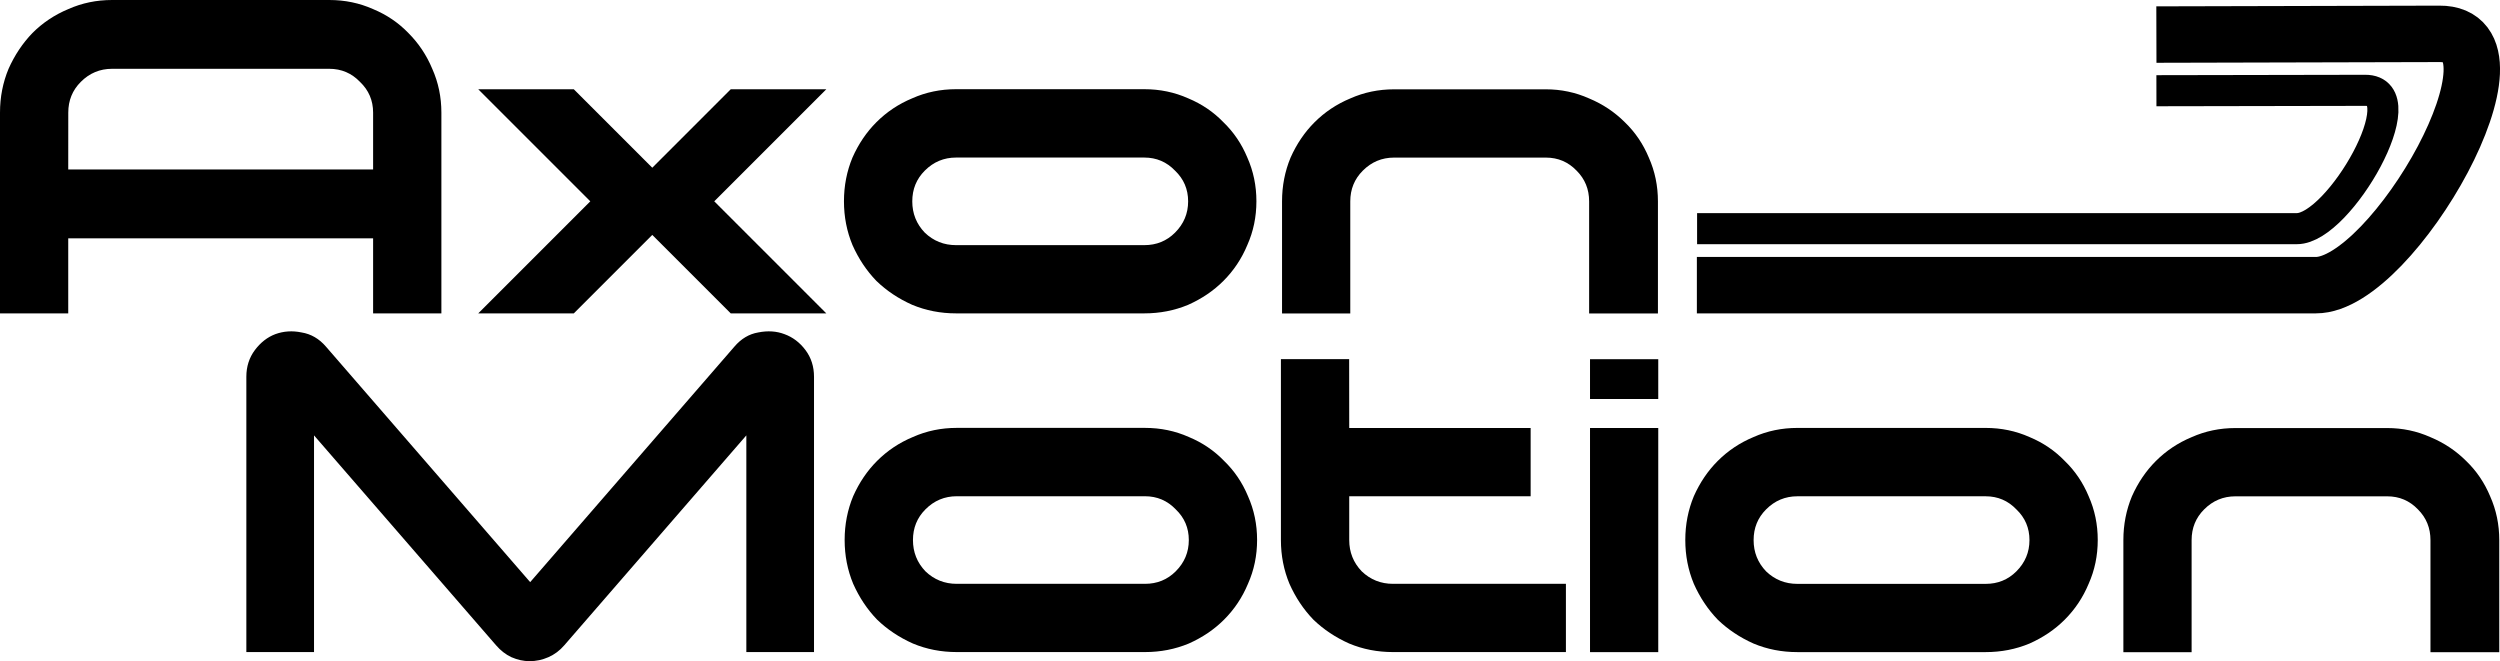 <?xml version="1.0" encoding="UTF-8" standalone="no"?>
<!-- Created with Inkscape (http://www.inkscape.org/) -->

<svg
   width="62.026mm"
   height="16.403mm"
   viewBox="0 0 62.026 16.403"
   version="1.1"
   id="svg1"
   inkscape:version="1.3.2 (091e20e, 2023-11-25, custom)"
   sodipodi:docname="logo.svg"
   xmlns:inkscape="http://www.inkscape.org/namespaces/inkscape"
   xmlns:sodipodi="http://sodipodi.sourceforge.net/DTD/sodipodi-0.dtd"
   xmlns="http://www.w3.org/2000/svg"
   xmlns:svg="http://www.w3.org/2000/svg">
  <sodipodi:namedview
     id="namedview1"
     pagecolor="#ffffff"
     bordercolor="#000000"
     borderopacity="0.25"
     inkscape:showpageshadow="2"
     inkscape:pageopacity="0.0"
     inkscape:pagecheckerboard="0"
     inkscape:deskcolor="#d1d1d1"
     inkscape:document-units="mm"
     inkscape:zoom="2.8284271"
     inkscape:cx="374.94337"
     inkscape:cy="524.49645"
     inkscape:window-width="2560"
     inkscape:window-height="1361"
     inkscape:window-x="2391"
     inkscape:window-y="-9"
     inkscape:window-maximized="1"
     inkscape:current-layer="layer1" />
  <defs
     id="defs1" />
  <g
     inkscape:label="Layer 1"
     inkscape:groupmode="layer"
     id="layer1"
     transform="translate(-72.16,-136.488)">
    <path
       style="-inkscape-font-specification:moonhouse;stroke-width:0.5;stroke-linecap:round;stroke-linejoin:round;stroke-miterlimit:50"
       d="m 74.94,136.488 h 5.39 c 0.386,0 0.748,0.075 1.087,0.226 0.339,0.141 0.63,0.339 0.875,0.593 0.254,0.254 0.452,0.55 0.593,0.889 0.151,0.339 0.226,0.701 0.226,1.087 v 4.981 H 81.417 v -1.863 h -7.564 v 1.863 h -1.693 v -4.981 c 0,-0.386 0.071,-0.748 0.212,-1.087 0.151,-0.339 0.348,-0.635 0.593,-0.889 0.254,-0.254 0.55,-0.452 0.889,-0.593 0.339,-0.151 0.701,-0.226 1.087,-0.226 z m -1.087,4.205 h 7.564 v -1.411 c 0,-0.301 -0.108,-0.555 -0.325,-0.762 -0.207,-0.216 -0.461,-0.325 -0.762,-0.325 H 74.94 c -0.301,0 -0.56,0.108 -0.776,0.325 -0.207,0.207 -0.31,0.461 -0.31,0.762 z m 16.437,3.57 -1.947,-1.947 h 7.59e-4 l -1.947,1.947 h -2.371 l 2.78,-2.78 -2.78,-2.78 h 2.371 l 1.947,1.947 h -7.59e-4 l 1.947,-1.947 h 2.371 l -2.78,2.78 2.78,2.78 z m 5.59,0 c -0.386,0 -0.748,-0.071 -1.087,-0.212 -0.339,-0.151 -0.635,-0.348 -0.889,-0.593 -0.245,-0.254 -0.442,-0.55 -0.593,-0.889 -0.141,-0.339 -0.212,-0.701 -0.212,-1.087 0,-0.386 0.071,-0.748 0.212,-1.087 0.151,-0.339 0.348,-0.63 0.593,-0.875 0.254,-0.254 0.55,-0.452 0.889,-0.593 0.339,-0.151 0.701,-0.226 1.087,-0.226 h 4.671 c 0.386,0 0.748,0.075 1.087,0.226 0.339,0.141 0.63,0.339 0.875,0.593 0.254,0.245 0.452,0.536 0.593,0.875 0.151,0.339 0.226,0.701 0.226,1.087 0,0.386 -0.075,0.748 -0.226,1.087 -0.141,0.339 -0.339,0.635 -0.593,0.889 -0.245,0.245 -0.536,0.442 -0.875,0.593 -0.339,0.141 -0.701,0.212 -1.087,0.212 z m 0,-3.866 c -0.301,0 -0.56,0.108 -0.776,0.325 -0.207,0.207 -0.31,0.461 -0.31,0.762 0,0.301 0.103,0.56 0.31,0.776 0.216,0.207 0.475,0.31 0.776,0.31 h 4.671 c 0.301,0 0.555,-0.103 0.762,-0.31 0.216,-0.216 0.325,-0.475 0.325,-0.776 0,-0.301 -0.108,-0.555 -0.325,-0.762 -0.207,-0.216 -0.461,-0.325 -0.762,-0.325 z m 10.866,-1.693 h 3.768 c 0.376,0 0.734,0.075 1.072,0.226 0.339,0.141 0.635,0.339 0.889,0.593 0.254,0.245 0.452,0.536 0.593,0.875 0.151,0.339 0.226,0.701 0.226,1.087 v 2.78 h -1.707 v -2.78 c 0,-0.301 -0.103,-0.555 -0.31,-0.762 -0.207,-0.216 -0.461,-0.325 -0.762,-0.325 h -3.768 c -0.301,0 -0.56,0.108 -0.776,0.325 -0.207,0.207 -0.31,0.461 -0.31,0.762 v 2.78 h -1.693 v -2.78 c 0,-0.386 0.071,-0.748 0.212,-1.087 0.151,-0.339 0.348,-0.63 0.593,-0.875 0.254,-0.254 0.55,-0.452 0.889,-0.593 0.339,-0.151 0.701,-0.226 1.087,-0.226 z"
       id="text1"
       aria-label="Axon"
       sodipodi:nodetypes="sscccsccccccscccsccscssssccccccccccccccccscccscscsscccscscssssscsssscsssscccsccscssssccscscs" />
    <path
       style="-inkscape-font-specification:moonhouse;stroke-width:0.5;stroke-linecap:round;stroke-linejoin:round;stroke-miterlimit:50"
       d="m 78.272,152.666 v -6.83 c 0,-0.254 0.071,-0.475 0.212,-0.663 0.141,-0.188 0.31,-0.32 0.508,-0.395 0.207,-0.075 0.423,-0.089 0.649,-0.042 0.235,0.038 0.437,0.155 0.607,0.353 l 5.066,5.842 5.066,-5.842 c 0.169,-0.198 0.367,-0.315 0.593,-0.353 0.235,-0.047 0.452,-0.033 0.649,0.042 0.207,0.075 0.381,0.207 0.522,0.395 0.141,0.188 0.212,0.409 0.212,0.663 v 6.83 h -1.679 v -5.376 l -4.516,5.207 c -0.113,0.132 -0.245,0.23 -0.395,0.296 -0.151,0.066 -0.306,0.099 -0.466,0.099 -0.151,0 -0.301,-0.033 -0.452,-0.099 -0.141,-0.066 -0.268,-0.165 -0.381,-0.296 l -4.516,-5.207 v 5.376 z m 17.625,0 c -0.386,0 -0.748,-0.07 -1.087,-0.212 -0.339,-0.151 -0.635,-0.348 -0.889,-0.593 -0.245,-0.254 -0.442,-0.55 -0.593,-0.889 -0.141,-0.339 -0.212,-0.701 -0.212,-1.087 0,-0.386 0.071,-0.748 0.212,-1.087 0.151,-0.339 0.348,-0.63 0.593,-0.875 0.254,-0.254 0.55,-0.452 0.889,-0.593 0.339,-0.151 0.701,-0.226 1.087,-0.226 h 4.671 c 0.386,0 0.748,0.075 1.087,0.226 0.339,0.141 0.63,0.339 0.875,0.593 0.254,0.245 0.452,0.536 0.593,0.875 0.151,0.339 0.226,0.701 0.226,1.087 0,0.386 -0.075,0.748 -0.226,1.087 -0.141,0.339 -0.339,0.635 -0.593,0.889 -0.245,0.245 -0.536,0.442 -0.875,0.593 -0.339,0.141 -0.701,0.212 -1.087,0.212 z m 0,-3.866 c -0.301,0 -0.56,0.108 -0.776,0.325 -0.207,0.207 -0.31,0.461 -0.31,0.762 0,0.301 0.103,0.56 0.31,0.776 0.216,0.207 0.475,0.31 0.776,0.31 h 4.671 c 0.301,0 0.555,-0.103 0.762,-0.31 0.216,-0.216 0.325,-0.475 0.325,-0.776 0,-0.301 -0.108,-0.555 -0.325,-0.762 -0.207,-0.216 -0.461,-0.325 -0.762,-0.325 z m 9.738,-1.693 h 4.501 v 1.693 h -4.501 v 1.087 c 0,0.301 0.103,0.56 0.31,0.776 0.216,0.207 0.475,0.31 0.776,0.31 h 4.29 v 1.693 h -4.29 c -0.386,0 -0.748,-0.07 -1.087,-0.212 -0.339,-0.151 -0.635,-0.348 -0.889,-0.593 -0.245,-0.254 -0.442,-0.55 -0.593,-0.889 -0.141,-0.339 -0.212,-0.701 -0.212,-1.087 v -4.487 h 1.693 z m 7.667,-0.72 h -1.693 v -0.988 h 1.693 z m -1.693,0.72 h 1.693 v 5.56 h -1.693 z m 5.145,5.56 c -0.386,0 -0.748,-0.07 -1.087,-0.212 -0.339,-0.151 -0.635,-0.348 -0.889,-0.593 -0.245,-0.254 -0.442,-0.55 -0.593,-0.889 -0.141,-0.339 -0.212,-0.701 -0.212,-1.087 0,-0.386 0.071,-0.748 0.212,-1.087 0.151,-0.339 0.348,-0.63 0.593,-0.875 0.254,-0.254 0.55,-0.452 0.889,-0.593 0.339,-0.151 0.701,-0.226 1.087,-0.226 h 4.671 c 0.386,0 0.748,0.075 1.087,0.226 0.339,0.141 0.63,0.339 0.875,0.593 0.254,0.245 0.452,0.536 0.593,0.875 0.151,0.339 0.226,0.701 0.226,1.087 0,0.386 -0.075,0.748 -0.226,1.087 -0.141,0.339 -0.339,0.635 -0.593,0.889 -0.245,0.245 -0.536,0.442 -0.875,0.593 -0.339,0.141 -0.701,0.212 -1.087,0.212 z m 0,-3.866 c -0.301,0 -0.56,0.108 -0.776,0.325 -0.207,0.207 -0.31,0.461 -0.31,0.762 0,0.301 0.103,0.56 0.31,0.776 0.216,0.207 0.475,0.31 0.776,0.31 h 4.671 c 0.301,0 0.555,-0.103 0.762,-0.31 0.216,-0.216 0.325,-0.475 0.325,-0.776 0,-0.301 -0.108,-0.555 -0.325,-0.762 -0.207,-0.216 -0.461,-0.325 -0.762,-0.325 z m 10.866,-1.693 h 3.768 c 0.376,0 0.734,0.075 1.072,0.226 0.339,0.141 0.635,0.339 0.889,0.593 0.254,0.245 0.452,0.536 0.593,0.875 0.151,0.339 0.226,0.701 0.226,1.087 v 2.78 h -1.707 v -2.78 c 0,-0.301 -0.103,-0.555 -0.31,-0.762 -0.207,-0.216 -0.461,-0.325 -0.762,-0.325 h -3.768 c -0.301,0 -0.56,0.108 -0.776,0.325 -0.207,0.207 -0.31,0.461 -0.31,0.762 v 2.78 h -1.693 v -2.78 c 0,-0.386 0.071,-0.748 0.212,-1.087 0.151,-0.339 0.348,-0.63 0.593,-0.875 0.254,-0.254 0.55,-0.452 0.889,-0.593 0.339,-0.151 0.701,-0.226 1.087,-0.226 z"
       id="text2"
       aria-label="Motion"
       sodipodi:nodetypes="csscccccccssccccsscccccscccscscsscccscscssssscsssscssccccscsccscccscccccccccccccscccscscsscccscscssssscsssscsssscccsccscssssccscscs" />
    <path
       style="fill:none;stroke:#000000;stroke-width:1.4;stroke-linecap:square;stroke-linejoin:round;stroke-miterlimit:50;stroke-dasharray:none"
       d="m 114.96,143.563 h 14.657 c 1.912,0.007 5.466,-6.255 3.065,-6.235 l -6.321,0.016"
       id="path2"
       sodipodi:nodetypes="cccc" />
    <path
       style="fill:none;stroke:#000000;stroke-width:0.771;stroke-linecap:square;stroke-linejoin:round;stroke-miterlimit:50;stroke-dasharray:none"
       d="m 114.651,142.161 h 14.494 c 1.052,0.004 3.016,-3.443 1.694,-3.432 l -4.792,0.009"
       id="path2-5"
       sodipodi:nodetypes="cccc" />
  </g>
</svg>
